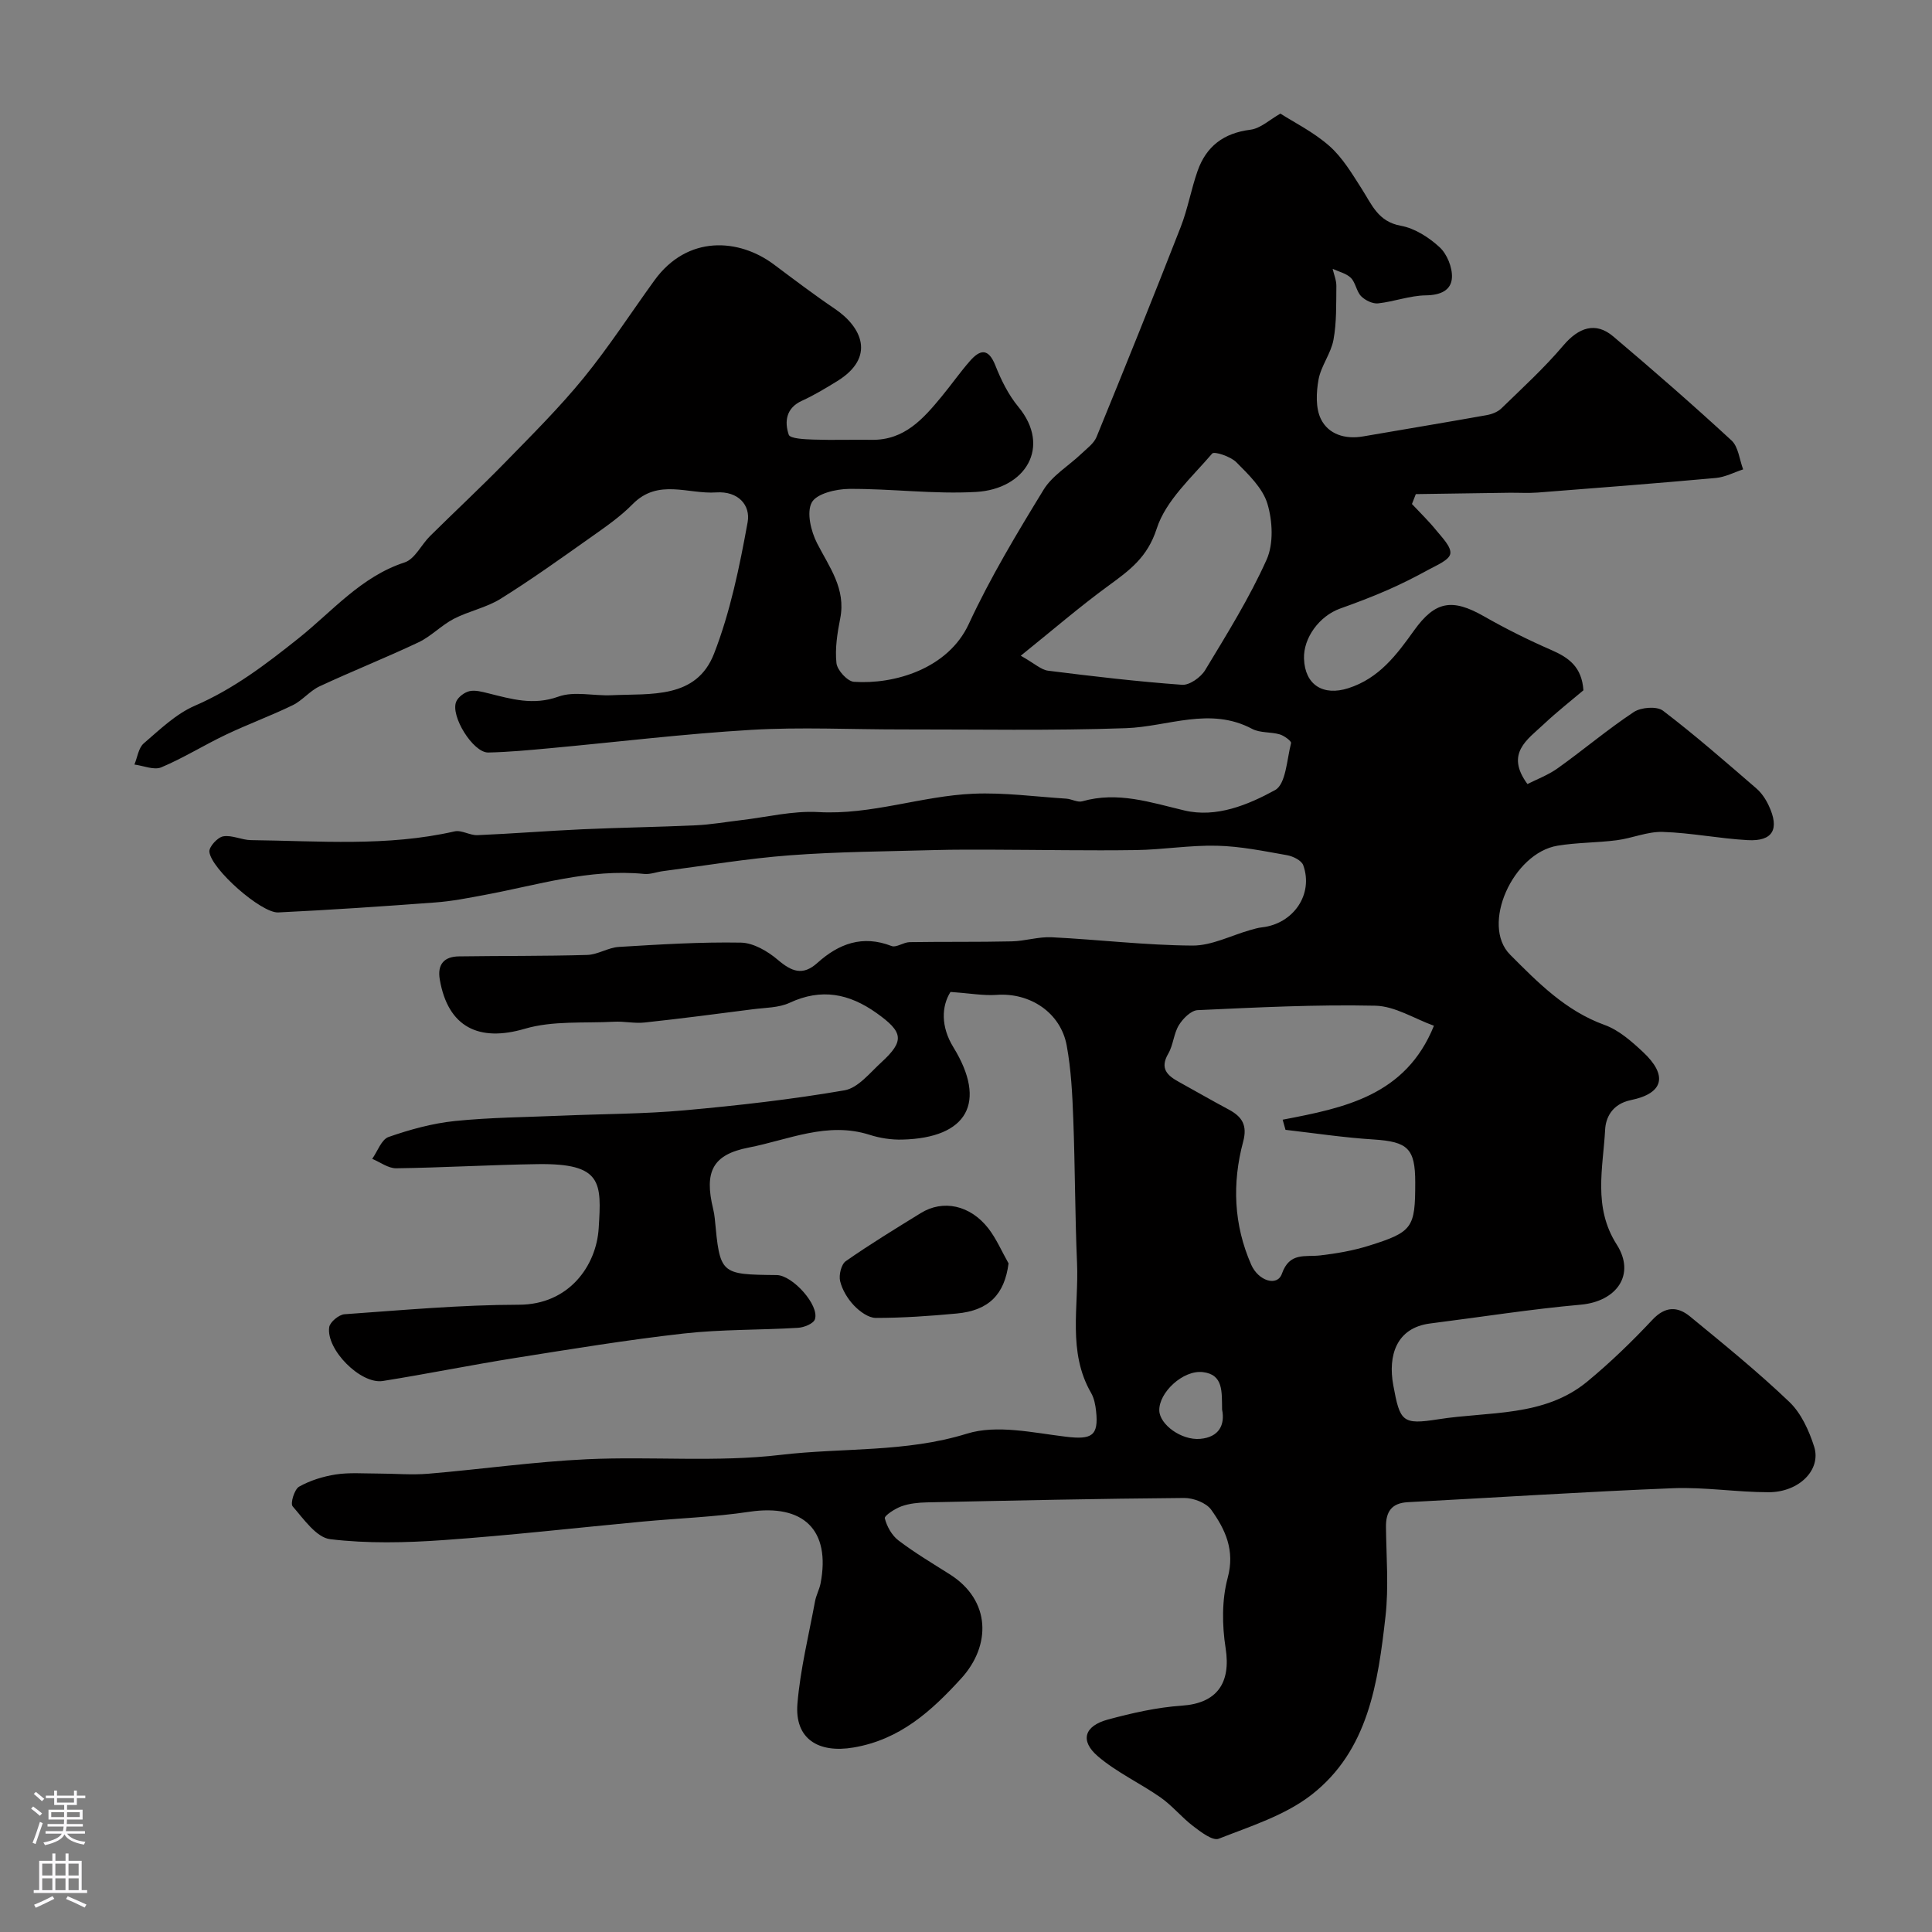 <svg enable-background="new 0 0 400 400" viewBox="0 0 400 400" xmlns="http://www.w3.org/2000/svg"><rect x="0" y="0" width="400" height="400" fill="#808080" stroke="none"/><path d="m196.79 205.37c-1.87 2.96-2.03 7.18.59 11.44 7.01 11.4 2.97 18.79-10.57 19.13-2.25.06-4.62-.3-6.77-.99-8.76-2.8-16.8 1.04-25.03 2.64-7.47 1.45-9.24 4.97-7.36 12.71.15.63.27 1.28.33 1.93 1.1 11.63 1.09 11.63 12.84 11.76 3.27.04 8.87 6.26 7.9 9.15-.3.91-2.26 1.7-3.5 1.77-7.88.48-15.83.3-23.66 1.18-11.67 1.31-23.27 3.22-34.88 5.06-9.17 1.46-18.27 3.31-27.43 4.77-4.57.72-11.77-6.51-11.09-11.15.16-1.06 2.01-2.59 3.17-2.67 12.02-.85 24.06-1.95 36.1-1.97 10.41-.01 16.04-8.12 16.52-15.81.6-9.51.78-13.49-12.61-13.3-9.77.14-19.53.73-29.31.86-1.65.02-3.31-1.27-4.97-1.95 1.11-1.56 1.91-4.01 3.39-4.53 4.42-1.54 9.05-2.82 13.69-3.3 7.39-.76 14.86-.8 22.29-1.12 8.43-.36 16.9-.34 25.3-1.1 11.08-1 22.16-2.25 33.11-4.14 2.8-.48 5.25-3.61 7.62-5.78 4.89-4.48 4.54-6.29-.98-10.22-5.68-4.04-11.42-5.18-17.98-2.13-2.27 1.06-5.08 1.01-7.66 1.35-7.45.96-14.91 1.94-22.38 2.74-2.09.23-4.25-.28-6.36-.16-6.17.33-12.64-.25-18.43 1.45-9.51 2.8-15.92-.31-17.62-10.2-.54-3.16.93-4.74 3.95-4.78 8.86-.13 17.72-.04 26.57-.3 2.2-.06 4.35-1.53 6.56-1.66 8.42-.51 16.85-1.04 25.27-.89 2.6.05 5.56 1.79 7.66 3.58 2.84 2.41 5.14 3.35 8.17.62 4.43-3.99 9.36-5.83 15.35-3.5.99.38 2.48-.78 3.75-.8 7.04-.11 14.09 0 21.13-.16 2.77-.06 5.55-.99 8.29-.85 9.71.48 19.41 1.66 29.12 1.72 3.99.03 8-2.09 12-3.22.78-.22 1.57-.46 2.38-.55 6.53-.72 10.74-6.84 8.57-12.87-.36-.99-2.11-1.85-3.35-2.07-4.8-.85-9.65-1.85-14.49-1.96-5.6-.14-11.21.82-16.82.9-9.7.14-19.39-.05-29.09-.08-4.2-.01-8.4-.04-12.59.08-9.98.28-19.99.33-29.94 1.08-8.79.66-17.53 2.14-26.29 3.28-1.29.17-2.61.7-3.86.58-11.37-1.13-22.12 2.32-33.07 4.35-3.37.63-6.75 1.3-10.16 1.55-10.85.81-21.7 1.55-32.56 2.07-3.5.17-13.9-8.99-14.25-12.56-.1-1.02 1.69-2.99 2.85-3.19 1.81-.32 3.82.75 5.75.78 14.08.16 28.21 1.38 42.16-1.81 1.45-.33 3.18.85 4.75.78 7.25-.31 14.5-.89 21.75-1.22 7.81-.35 15.63-.46 23.44-.82 3.1-.14 6.18-.69 9.27-1.05 5.36-.62 10.77-1.99 16.08-1.69 11.03.64 21.38-3.35 32.15-3.8 6.37-.27 12.79.61 19.18 1.02 1.13.07 2.37.83 3.35.55 7.34-2.09 14.11.23 21.15 1.9 6.6 1.56 13.15-1.15 18.76-4.22 2.24-1.23 2.44-6.33 3.31-9.73.1-.4-1.41-1.53-2.33-1.8-1.86-.55-4.08-.27-5.72-1.14-8.76-4.66-17.4-.46-26.12-.15-15.52.55-31.07.24-46.6.26-10.33.01-20.69-.52-30.99.09-13.92.82-27.79 2.52-41.68 3.8-4.25.39-8.51.8-12.78.89-3.13.06-7.92-7.65-6.61-10.57.43-.95 1.69-1.89 2.72-2.13 1.2-.27 2.6.12 3.86.43 4.8 1.19 9.34 2.58 14.56.7 3.27-1.18 7.31-.12 11-.29 8.11-.38 17.55.84 21.23-8.62 3.37-8.67 5.28-18.01 6.95-27.21.63-3.49-1.92-6.47-6.51-6.16-5.81.4-12.01-2.94-17.29 2.42-2.61 2.66-5.77 4.82-8.84 6.99-6.09 4.31-12.17 8.66-18.5 12.61-2.95 1.84-6.58 2.54-9.69 4.15-2.58 1.34-4.69 3.62-7.3 4.86-6.76 3.2-13.72 5.96-20.5 9.12-2.02.94-3.55 2.93-5.57 3.91-4.53 2.2-9.29 3.94-13.84 6.11-4.5 2.14-8.77 4.82-13.36 6.75-1.51.63-3.69-.34-5.56-.58.62-1.49.84-3.44 1.93-4.38 3.33-2.86 6.66-6.1 10.59-7.8 8.02-3.47 14.66-8.54 21.44-13.94 6.98-5.56 12.95-12.79 21.99-15.73 2.11-.69 3.43-3.64 5.23-5.43 5.18-5.13 10.53-10.1 15.62-15.32 5.54-5.68 11.2-11.31 16.21-17.45 5.25-6.44 9.78-13.46 14.66-20.2 6.86-9.47 17.52-8.66 24.69-3.31 4.19 3.13 8.36 6.3 12.69 9.23 5.52 3.74 8.52 9.99.42 14.97-2.36 1.45-4.75 2.9-7.26 4.04-3.33 1.51-3.64 4.35-2.74 7.03.28.83 3.33.95 5.13 1.01 4.02.14 8.04-.01 12.06.05 6.76.1 10.67-4.36 14.47-8.97 1.98-2.4 3.77-4.96 5.81-7.3 2.12-2.44 3.86-2.8 5.32.9 1.19 3.01 2.7 6.06 4.75 8.54 6.89 8.33 1.44 17.04-8.76 17.62-8.71.5-17.51-.69-26.27-.63-2.71.02-6.74.97-7.74 2.81-1.12 2.06-.17 5.97 1.1 8.45 2.54 4.96 6 9.41 4.79 15.55-.6 3.04-1.11 6.24-.78 9.27.16 1.46 2.27 3.77 3.62 3.86 8.38.58 19.48-2.7 23.77-11.96 4.45-9.6 9.95-18.75 15.49-27.8 1.81-2.96 5.2-4.95 7.81-7.44 1.14-1.09 2.6-2.13 3.16-3.5 5.91-14.45 11.75-28.93 17.43-43.48 1.46-3.75 2.15-7.79 3.49-11.6 1.79-5.08 5.39-7.83 10.92-8.52 2.14-.27 4.08-2.14 6.22-3.34 2.72 1.75 6.82 3.78 10.14 6.7 2.74 2.42 4.72 5.78 6.73 8.92 2.07 3.24 3.36 6.75 8.06 7.6 2.89.52 5.83 2.41 8.04 4.45 1.53 1.41 2.65 4.17 2.55 6.26-.13 2.7-2.42 3.66-5.4 3.7-3.3.04-6.57 1.3-9.89 1.66-1.13.12-2.67-.63-3.51-1.48-.98-1-1.14-2.81-2.12-3.79-.94-.94-2.5-1.28-3.78-1.88.27 1.19.79 2.39.77 3.58-.05 3.71.07 7.49-.6 11.12-.52 2.83-2.57 5.38-3.09 8.21-.48 2.66-.63 5.91.49 8.19 1.56 3.17 5.01 4.23 8.7 3.6 8.52-1.47 17.05-2.88 25.56-4.4 1.09-.19 2.33-.65 3.1-1.4 4.37-4.25 8.89-8.38 12.82-13.02 3.18-3.75 6.69-4.98 10.34-1.89 8.3 7.02 16.5 14.17 24.49 21.54 1.43 1.32 1.64 3.96 2.41 5.99-1.89.62-3.74 1.61-5.67 1.78-12.29 1.11-24.59 2.07-36.9 3.02-1.99.15-4 .01-6 .04-6.4.09-12.8.19-19.2.28-.27.68-.53 1.37-.8 2.05 1.69 1.81 3.49 3.54 5.04 5.46 1.22 1.5 3.14 3.42 2.9 4.83-.22 1.32-2.81 2.38-4.49 3.3-2.77 1.52-5.6 2.95-8.5 4.22-3.22 1.41-6.52 2.66-9.83 3.84-4.29 1.54-7.62 6.07-7.47 10.37.19 5.49 4.01 7.76 9.16 6.12 6.41-2.05 10.03-6.94 13.64-11.98 4.35-6.06 7.86-6.67 14.44-2.92 4.52 2.58 9.2 4.91 13.97 6.99 3.56 1.55 6.31 3.46 6.64 8.34-2.49 2.11-5.47 4.44-8.21 7.02-3.38 3.18-8.04 6.05-3.38 12.39 1.86-.95 4.26-1.84 6.28-3.28 5.31-3.79 10.31-8.03 15.74-11.63 1.49-.99 4.77-1.25 6.04-.28 6.66 5.07 12.97 10.6 19.32 16.08 1.08.93 1.96 2.24 2.57 3.55 2.31 4.9.86 7.46-4.35 7.17-5.88-.32-11.72-1.52-17.59-1.7-3.15-.1-6.31 1.31-9.51 1.72-4.07.53-8.22.46-12.26 1.13-9.24 1.52-15.96 16.41-9.83 22.56 5.7 5.72 11.49 11.64 19.55 14.55 2.96 1.06 5.6 3.4 7.97 5.61 5.11 4.78 4.37 8.54-2.5 9.95-4.03.83-5.22 3.81-5.34 6.07-.43 7.98-2.55 16.09 2.39 23.83 3.99 6.24-.03 11.8-7.45 12.46-10.42.93-20.78 2.58-31.16 3.89-7.04.89-8.77 6.67-7.65 12.77 1.39 7.58 1.86 8.24 9.3 7.07 10.48-1.66 21.91-.41 30.88-7.82 4.77-3.94 9.25-8.28 13.48-12.79 2.67-2.84 5.22-2.78 7.78-.68 6.99 5.74 14.03 11.45 20.56 17.69 2.45 2.34 4.08 5.93 5.14 9.26 1.52 4.78-3.11 9.44-9.42 9.44-6.6 0-13.22-1.09-19.8-.83-18.3.73-36.59 1.93-54.89 2.89-3.4.18-4.58 1.99-4.54 5.17.07 6.17.59 12.4-.1 18.49-1.55 13.73-3.55 27.78-15.34 36.94-5.47 4.25-12.6 6.49-19.19 9.08-1.25.49-3.7-1.4-5.29-2.61-2.37-1.8-4.29-4.21-6.71-5.91-4.26-2.99-9.12-5.21-13.03-8.56-3.75-3.22-2.8-6.28 2.1-7.6 5-1.35 10.14-2.52 15.28-2.87 7.22-.48 10.23-4.6 9.08-11.92-.74-4.74-.8-9.97.43-14.54 1.54-5.72-.48-10-3.41-14.1-1.03-1.44-3.68-2.45-5.58-2.44-17.76.14-35.51.53-53.27.91-1.77.04-3.62.22-5.27.81-1.35.48-3.59 1.95-3.46 2.49.42 1.68 1.46 3.55 2.84 4.59 3.37 2.56 7.03 4.74 10.62 7.01 8.54 5.41 8.56 14.75 2.36 21.55-6.18 6.77-12.66 12.66-22.29 14.3-7.28 1.24-12.22-1.78-11.62-9.07.59-7.11 2.34-14.13 3.64-21.18.23-1.27.9-2.46 1.15-3.72 2.12-11.07-3.54-16.51-14.77-14.83-7.3 1.09-14.73 1.34-22.09 2.03-13.74 1.29-27.46 2.86-41.22 3.83-7.79.55-15.73.74-23.45-.19-2.86-.34-5.48-4.17-7.77-6.8-.52-.59.36-3.52 1.33-4.07 2.29-1.29 4.98-2.12 7.6-2.53 2.8-.43 5.71-.19 8.57-.19 3.53 0 7.08.33 10.58.04 10.97-.92 21.9-2.49 32.88-3 13.37-.62 26.9.66 40.12-.91 12.8-1.51 25.82-.45 38.54-4.39 6.19-1.92 13.68-.18 20.5.64 5.29.63 6.79-.14 6.22-5.32-.14-1.27-.4-2.65-1.02-3.73-4.94-8.55-2.53-17.89-2.92-26.9-.43-9.93-.4-19.89-.78-29.82-.19-5.09-.44-10.23-1.36-15.23-1.26-6.84-7.63-10.99-14.52-10.48-2.72.19-5.52-.33-9.54-.61zm69.36 28.55c-.2-.7-.39-1.4-.59-2.1 12.76-2.44 25.47-4.96 31.32-19.45-4.04-1.45-8.07-4.07-12.15-4.15-12.25-.27-24.52.36-36.77.92-1.37.06-3.05 1.74-3.88 3.1-1.08 1.75-1.16 4.11-2.2 5.9-1.81 3.1-.2 4.54 2.22 5.87 3.43 1.89 6.83 3.86 10.28 5.7 2.77 1.48 3.92 3.24 3 6.67-2.3 8.6-1.97 17.18 1.67 25.46 1.48 3.37 5.4 4.59 6.35 1.88 1.59-4.53 4.8-3.44 7.93-3.8 3.37-.39 6.78-.98 10.02-1.99 9.15-2.86 9.66-3.71 9.66-13.12 0-7.04-1.56-8.43-8.58-8.89-6.12-.38-12.2-1.3-18.28-2zm-54.81-98.16c2.91 1.64 4.21 2.92 5.65 3.1 9.23 1.16 18.48 2.25 27.75 2.92 1.54.11 3.87-1.55 4.77-3.03 4.51-7.47 9.16-14.93 12.72-22.86 1.48-3.29 1.25-8 .18-11.58-.97-3.25-3.91-6.06-6.44-8.61-1.18-1.19-4.56-2.31-5-1.8-4.22 4.94-9.61 9.71-11.49 15.56-1.92 5.97-5.65 8.63-9.99 11.81-5.95 4.34-11.54 9.17-18.15 14.49zm41.68 156.07c-.07-3.67.3-7.25-3.99-7.75-4.1-.48-9.14 4.25-9.01 7.98.1 2.88 4.56 6.18 8.47 5.84 3.92-.34 5.17-2.93 4.53-6.07z" fill="#010000"/><path d="m208.81 261.57c-.83 6.42-4.06 9.76-10.74 10.38-5.56.52-11.16.91-16.74.91-1.53 0-3.36-1.35-4.52-2.57-1.31-1.38-2.43-3.22-2.87-5.04-.3-1.25.22-3.48 1.17-4.14 5.03-3.52 10.29-6.72 15.52-9.95 4.61-2.85 10.23-1.68 14.01 3.18 1.68 2.18 2.79 4.81 4.17 7.23z" fill="#010000"/><g fill="#fbfafc"><path d="m6.44 374.46.42-.45c.65.47 1.27.95 1.85 1.44l-.45.49c-.65-.56-1.25-1.06-1.82-1.48m.93 7.33-.63-.26c.55-1.36 1.05-2.8 1.52-4.33.19.1.38.19.59.27-.46 1.29-.95 2.73-1.48 4.32m-.38-10.38.44-.42c.43.34 1.01.82 1.74 1.44l-.49.49c-.53-.51-1.09-1.01-1.69-1.51m2.5.35h1.72v-1.04h.59v1.04h3.52v-1.04h.59v1.04h1.75v.53h-1.75v1.42h-2.03v.97h3.22v2.03h-3.24c0 .35-.01.66-.03.93h3.32v.53h-3.37c-.03.27-.08.58-.15.94h3.96v.53h-3.71c.67.92 1.93 1.48 3.79 1.68-.13.24-.23.44-.29.59-2.13-.38-3.48-1.08-4.04-2.12-.43.97-1.77 1.72-4.03 2.23-.09-.19-.2-.37-.33-.55 2.1-.42 3.37-1.03 3.81-1.83h-3.36v-.53h3.58c.08-.29.13-.61.16-.94h-3.33v-.53h3.39c.02-.27.04-.58.04-.93h-3.23v-2.03h3.25v-.97h-2.07v-1.42h-1.73zm1.12 3.44v1h2.65c.01-.3.02-.44.01-.4v-.25-.35zm1.19-2h3.52v-.91h-3.52zm4.71 2h-2.63v.59c0 .15-.01.28-.01.4h2.64z"/><path d="m13.56 383.74h.63v1.52h2.72v6.07h1.13v.6h-11.06v-.6h1.13v-6.07h2.73v-1.52h.63v1.52h2.1v-1.52zm-2.69 8.83.38.56c-1.24.63-2.53 1.25-3.85 1.85-.1-.21-.21-.42-.34-.63 1.36-.55 2.63-1.15 3.81-1.78m-2.13-4.27h2.1v-2.45h-2.1zm0 3.04h2.1v-2.46h-2.1zm2.72-3.04h2.1v-2.45h-2.1zm0 3.04h2.1v-2.46h-2.1zm6.07 3.6c-1.41-.71-2.7-1.3-3.86-1.78l.35-.56c1.45.62 2.75 1.19 3.88 1.72zm-1.25-9.09h-2.1v2.45h2.1zm-2.09 5.49h2.1v-2.45h-2.1z"/></g></svg>